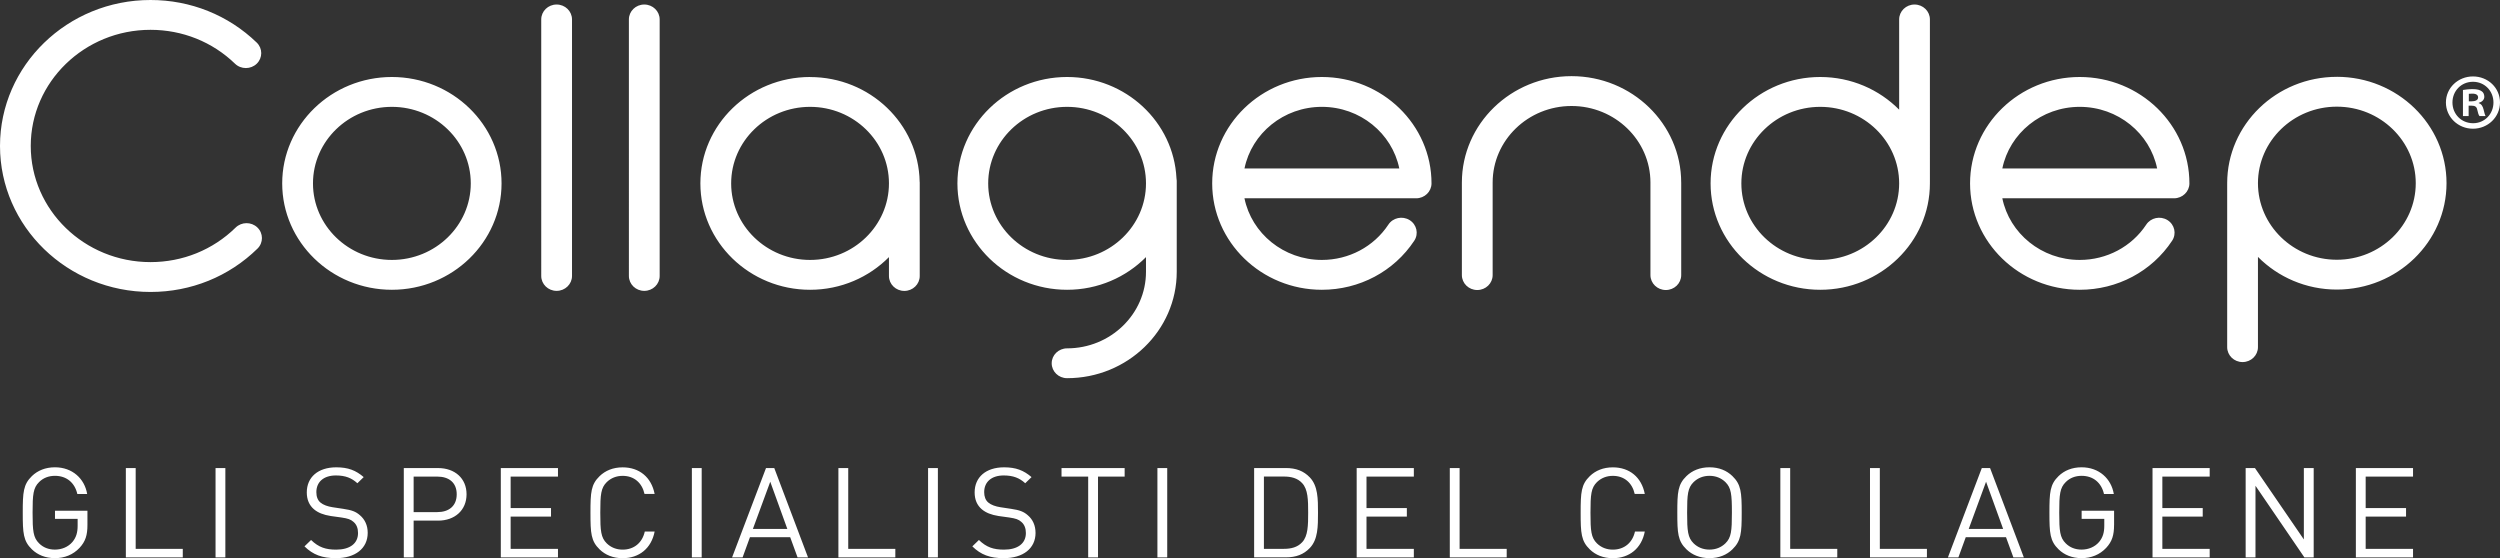 <?xml version="1.0" encoding="UTF-8"?>
<svg xmlns="http://www.w3.org/2000/svg" id="Livello_2" data-name="Livello 2" viewBox="0 0 940.63 210">
  <rect x="0" y="0" width="940.63" height="210" fill="#333333" stroke="none"/>
  <defs>
    <style>
      .cls-1 {
        fill: #fff;
      }
    </style>
  </defs>
  <g id="Livello_1-2" data-name="Livello 1">
    <g>
      <path class="cls-1" d="M879.24,97.73c-16.37,0-29.68-12.92-29.68-28.8s13.31-28.8,29.68-28.8,29.69,12.92,29.69,28.8-13.32,28.8-29.69,28.8M879.24,28.91c-22.75,0-41.26,17.95-41.26,40.02,0,.07.01.15.01.22,0,.03-.01.07-.01.11v61.36c0,3.1,2.59,5.61,5.79,5.61s5.79-2.52,5.79-5.61v-33.96c7.51,7.56,18.03,12.29,29.68,12.29,22.75,0,41.27-17.95,41.27-40.03s-18.51-40.02-41.27-40.02M684.87,97.8c-16.37,0-29.68-12.92-29.68-28.8s13.31-28.8,29.68-28.8,29.69,12.91,29.69,28.8-13.32,28.8-29.69,28.8M720.35,1.7c-3.19,0-5.79,2.51-5.79,5.61v33.96c-7.51-7.57-18.03-12.3-29.69-12.3-22.75,0-41.26,17.96-41.26,40.03s18.51,40.03,41.26,40.03,41.26-17.95,41.26-40.03c0-.07,0-.14-.01-.22,0-.03.01-.07.01-.11V7.31c0-3.1-2.59-5.61-5.79-5.61M304.79,97.8c-16.37,0-29.69-12.92-29.69-28.8s13.32-28.8,29.69-28.8,29.68,12.91,29.68,28.8-13.31,28.8-29.68,28.8M304.79,28.97c-22.75,0-41.27,17.96-41.27,40.03s18.51,40.03,41.27,40.03c11.66,0,22.18-4.73,29.68-12.29v7.11c0,3.1,2.6,5.61,5.79,5.61s5.79-2.51,5.79-5.61v-35.17c0-.12-.03-.23-.03-.34-.38-21.75-18.71-39.35-41.23-39.35M248.2,7.31v96.52c0,3.1-2.59,5.61-5.79,5.61s-5.79-2.51-5.79-5.61V7.31c0-3.1,2.59-5.61,5.79-5.61s5.79,2.51,5.79,5.61M215.22,7.31v96.52c0,3.1-2.6,5.61-5.79,5.61s-5.79-2.51-5.79-5.61V7.31c0-3.1,2.59-5.61,5.79-5.61s5.79,2.51,5.79,5.61M753.38,63.39c2.7-13.21,14.73-23.19,29.12-23.19s26.43,9.98,29.13,23.19h-58.25ZM782.5,28.97c-22.75,0-41.26,17.96-41.26,40.03s18.51,40.03,41.26,40.03c14.13,0,27.13-6.9,34.77-18.46,1.73-2.61.94-6.08-1.75-7.76-2.7-1.67-6.27-.91-7.99,1.7-5.5,8.32-14.86,13.29-25.03,13.29-14.39,0-26.42-9.99-29.12-23.19h64.6c3.19,0,5.79-2.52,5.79-5.61,0-22.07-18.51-40.03-41.27-40.03M468.24,63.39c2.69-13.21,14.73-23.19,29.12-23.19s26.43,9.98,29.13,23.19h-58.24ZM497.35,28.97c-22.75,0-41.26,17.96-41.26,40.03s18.51,40.03,41.26,40.03c14.13,0,27.13-6.9,34.77-18.46,1.73-2.61.94-6.08-1.75-7.76-2.7-1.67-6.28-.91-7.99,1.7-5.5,8.32-14.86,13.29-25.03,13.29-14.39,0-26.42-9.99-29.12-23.19h64.59c3.2,0,5.79-2.52,5.79-5.61,0-22.07-18.51-40.03-41.27-40.03M632.56,68.68v34.83c0,3.1-2.59,5.61-5.79,5.61s-5.79-2.52-5.79-5.61v-34.83c0-15.88-13.32-28.8-29.69-28.8s-29.68,12.91-29.68,28.8v34.83c0,3.1-2.59,5.61-5.79,5.61s-5.79-2.52-5.79-5.61v-34.83c0-22.07,18.51-40.03,41.26-40.03s41.26,17.96,41.26,40.03M401.49,97.8c-16.37,0-29.68-12.92-29.68-28.8s13.31-28.8,29.68-28.8,29.69,12.91,29.69,28.8-13.32,28.8-29.69,28.8M401.49,28.97c-22.75,0-41.26,17.96-41.26,40.03s18.51,40.03,41.26,40.03c11.66,0,22.18-4.73,29.69-12.29v5.53c0,15.88-13.32,28.8-29.69,28.8-3.19,0-5.79,2.51-5.79,5.61s2.59,5.61,5.79,5.61c22.75,0,41.26-17.95,41.26-40.03v-34.23c0-.34-.04-.65-.1-.97-1.05-21.17-19.09-38.09-41.16-38.09M147.44,97.8c-16.37,0-29.68-12.92-29.68-28.8s13.32-28.8,29.68-28.8,29.69,12.91,29.69,28.8-13.32,28.8-29.69,28.8M147.44,28.97c-22.75,0-41.26,17.96-41.26,40.03s18.51,40.03,41.26,40.03,41.27-17.95,41.27-40.03-18.51-40.03-41.27-40.03M96.84,85.59c2.27,2.18,2.29,5.73.05,7.94-10.72,10.52-25.02,16.32-40.26,16.32C25.4,109.85,0,85.21,0,54.92S25.4,0,56.62,0c15.08,0,29.28,5.69,39.97,16.02,2.27,2.19,2.27,5.74.02,7.94-2.25,2.19-5.92,2.2-8.19.01-8.5-8.22-19.79-12.75-31.8-12.75-24.84,0-45.05,19.61-45.05,43.7s20.21,43.7,45.05,43.7c12.12,0,23.49-4.61,32.03-12.99,2.25-2.2,5.91-2.23,8.18-.05"></path>
      <path class="cls-1" d="M930,38.12h-1.1v-2.83c.25,0,.71-.06,1.29-.06,1.55,0,2.2.56,2.2,1.44,0,1.01-1.1,1.45-2.39,1.45M932.65,38.82v-.13c1.17-.32,2.08-1.13,2.08-2.27,0-.94-.39-1.7-.97-2.07-.71-.5-1.62-.82-3.44-.82-1.55,0-2.78.19-3.63.32v9.81h2.14v-3.9h1.17c1.22,0,1.88.44,2.07,1.51.26,1.2.51,2.01.84,2.39h2.27c-.19-.38-.38-.95-.71-2.39-.32-1.32-.84-2.14-1.81-2.45M930.51,46.36c-4.46,0-7.77-3.46-7.77-7.8s3.31-7.79,7.72-7.79,7.71,3.46,7.71,7.79-3.31,7.8-7.65,7.8M930.46,28.76c-5.64,0-10.18,4.33-10.18,9.8s4.54,9.87,10.18,9.87,10.17-4.4,10.17-9.87-4.48-9.8-10.17-9.8"></path>
      <path class="cls-1" d="M907.91,209.72v-3.21h-17.82v-12.13h15.19v-3.21h-15.19v-11.86h17.82v-3.21h-21.51v33.61h21.51ZM870.53,209.72v-33.61h-3.7v26.86l-18.4-26.86h-3.5v33.61h3.7v-26.95l18.4,26.95h3.5ZM831.4,209.72v-3.21h-17.81v-12.13h15.19v-3.21h-15.19v-11.86h17.81v-3.21h-21.51v33.61h21.51ZM795.43,197.49v-5.33h-12.21v3.06h8.52v2.6c0,2.55-.54,4.39-1.95,6.09-1.61,1.89-4.04,2.88-6.58,2.88-2.39,0-4.43-.8-5.98-2.36-2.19-2.17-2.44-4.63-2.44-11.52s.24-9.35,2.44-11.52c1.55-1.56,3.6-2.36,5.98-2.36,4.33,0,7.45,2.55,8.42,6.85h3.7c-.97-5.81-5.59-10.06-12.12-10.06-3.6,0-6.52,1.23-8.66,3.3-3.26,3.17-3.45,6.09-3.45,13.79s.19,10.63,3.45,13.79c2.14,2.08,5.06,3.3,8.66,3.3s6.82-1.28,9.25-3.87c2.23-2.41,2.96-4.77,2.96-8.64M753.68,199h-12.94l6.52-17.75,6.42,17.75ZM761.47,209.72l-12.7-33.61h-3.11l-12.75,33.61h3.94l2.77-7.6h15.14l2.78,7.6h3.94ZM725.01,209.72v-3.21h-17.72v-30.4h-3.7v33.61h21.41ZM691.28,209.72v-3.21h-17.72v-30.4h-3.7v33.61h21.41ZM651.63,192.91c0,6.9-.24,9.35-2.44,11.52-1.61,1.56-3.65,2.36-5.99,2.36s-4.38-.8-5.98-2.36c-2.19-2.17-2.44-4.62-2.44-11.52s.24-9.35,2.44-11.52c1.61-1.56,3.65-2.36,5.98-2.36s4.38.8,5.99,2.36c2.19,2.17,2.44,4.62,2.44,11.52M655.32,192.91c0-7.7-.24-10.63-3.5-13.79-2.14-2.07-5.02-3.3-8.62-3.3s-6.52,1.23-8.66,3.3c-3.26,3.16-3.45,6.09-3.45,13.79s.19,10.63,3.45,13.79c2.14,2.08,5.06,3.3,8.66,3.3s6.48-1.22,8.62-3.3c3.25-3.16,3.5-6.09,3.5-13.79M618.86,200h-3.7c-.92,4.16-3.99,6.8-8.33,6.8-2.33,0-4.38-.8-5.98-2.36-2.19-2.17-2.43-4.62-2.43-11.52s.24-9.35,2.43-11.52c1.61-1.56,3.65-2.36,5.98-2.36,4.33,0,7.3,2.65,8.23,6.8h3.79c-1.21-6.28-5.74-10-12.02-10-3.6,0-6.52,1.23-8.66,3.3-3.26,3.16-3.45,6.09-3.45,13.79s.19,10.63,3.45,13.79c2.14,2.08,5.06,3.3,8.66,3.3,6.23,0,10.81-3.72,12.02-10M566.9,209.72v-3.21h-17.72v-30.4h-3.69v33.61h21.4ZM531.96,209.72v-3.21h-17.81v-12.13h15.18v-3.21h-15.18v-11.86h17.81v-3.21h-21.51v33.61h21.51ZM492.2,192.91c0,4.68-.05,8.83-2.29,11.14-1.75,1.89-4.19,2.45-6.82,2.45h-7.54v-27.2h7.54c2.63,0,5.07.56,6.82,2.45,2.24,2.31,2.29,6.47,2.29,11.14M495.9,192.91c0-5.15,0-10.06-3.06-13.27-2.33-2.45-5.2-3.54-9.1-3.54h-11.87v33.61h11.87c3.89,0,6.76-1.08,9.1-3.54,3.06-3.21,3.06-8.12,3.06-13.27M439.17,176.11h-3.69v33.61h3.69v-33.61ZM423.15,179.31v-3.21h-23.75v3.21h10.03v30.4h3.7v-30.4h10.02ZM389.62,200.47c0-2.78-1.06-5.05-2.91-6.61-1.56-1.37-3.07-1.94-6.28-2.41l-4.04-.61c-1.8-.28-3.46-.85-4.53-1.75-1.07-.89-1.56-2.27-1.56-3.92,0-3.78,2.68-6.28,7.35-6.28,3.6,0,5.99.99,8.09,2.93l2.38-2.31c-2.97-2.55-5.89-3.68-10.32-3.68-6.86,0-11.09,3.72-11.09,9.44,0,2.74.92,4.82,2.67,6.33,1.56,1.32,3.6,2.12,6.33,2.55l4.04.56c2.48.38,3.46.71,4.53,1.65,1.17,1,1.71,2.41,1.71,4.2,0,3.97-3.12,6.24-8.23,6.24-3.89,0-6.58-.85-9.44-3.63l-2.48,2.4c3.21,3.16,6.66,4.44,11.82,4.44,7.25,0,11.97-3.63,11.97-9.53M352.88,176.11h-3.69v33.61h3.69v-33.61ZM336.87,209.72v-3.21h-17.72v-30.4h-3.7v33.61h21.41ZM296.23,199h-12.95l6.53-17.75,6.42,17.75ZM304.02,209.72l-12.7-33.61h-3.11l-12.76,33.61h3.95l2.77-7.6h15.14l2.77,7.6h3.94ZM264.01,176.11h-3.69v33.61h3.69v-33.61ZM246.3,200h-3.7c-.92,4.16-3.99,6.8-8.33,6.8-2.33,0-4.38-.8-5.98-2.36-2.19-2.17-2.43-4.62-2.43-11.52s.24-9.35,2.43-11.52c1.61-1.56,3.65-2.36,5.98-2.36,4.33,0,7.3,2.65,8.23,6.8h3.8c-1.22-6.28-5.75-10-12.03-10-3.6,0-6.52,1.23-8.66,3.3-3.26,3.16-3.45,6.09-3.45,13.79s.19,10.63,3.45,13.79c2.14,2.08,5.06,3.3,8.66,3.3,6.23,0,10.81-3.72,12.03-10M209.94,209.72v-3.21h-17.81v-12.13h15.19v-3.21h-15.19v-11.86h17.81v-3.21h-21.51v33.61h21.51ZM171.84,185.97c0,4.44-2.97,6.71-7.3,6.71h-8.91v-13.36h8.91c4.33,0,7.3,2.22,7.3,6.66M175.54,185.97c0-6-4.42-9.86-10.71-9.86h-12.9v33.61h3.7v-13.83h9.2c6.28,0,10.71-3.91,10.71-9.91M138.35,200.47c0-2.78-1.07-5.05-2.92-6.61-1.55-1.37-3.06-1.94-6.28-2.41l-4.04-.61c-1.81-.28-3.46-.85-4.53-1.75-1.07-.89-1.55-2.27-1.55-3.92,0-3.78,2.68-6.28,7.35-6.28,3.6,0,5.99.99,8.08,2.93l2.38-2.31c-2.96-2.55-5.88-3.68-10.31-3.68-6.87,0-11.1,3.72-11.1,9.44,0,2.74.93,4.82,2.68,6.33,1.55,1.32,3.6,2.12,6.33,2.55l4.04.56c2.48.38,3.46.71,4.53,1.65,1.17,1,1.7,2.41,1.7,4.2,0,3.97-3.11,6.24-8.23,6.24-3.89,0-6.57-.85-9.44-3.63l-2.48,2.4c3.21,3.16,6.66,4.44,11.82,4.44,7.25,0,11.97-3.63,11.97-9.53M84.79,176.11h-3.69v33.61h3.69v-33.61ZM68.77,209.72v-3.21h-17.72v-30.4h-3.7v33.61h21.41ZM32.9,197.49v-5.33h-12.21v3.06h8.52v2.6c0,2.55-.54,4.39-1.95,6.09-1.61,1.89-4.04,2.88-6.58,2.88-2.39,0-4.43-.8-5.98-2.36-2.19-2.17-2.44-4.63-2.44-11.52s.24-9.35,2.44-11.52c1.55-1.56,3.6-2.36,5.98-2.36,4.33,0,7.45,2.55,8.42,6.85h3.7c-.97-5.81-5.59-10.06-12.12-10.06-3.6,0-6.52,1.23-8.67,3.3-3.25,3.17-3.45,6.09-3.45,13.79s.19,10.63,3.45,13.79c2.15,2.08,5.07,3.3,8.67,3.3s6.82-1.28,9.25-3.87c2.24-2.41,2.97-4.77,2.97-8.64"></path>
    </g>
  </g>
</svg>
